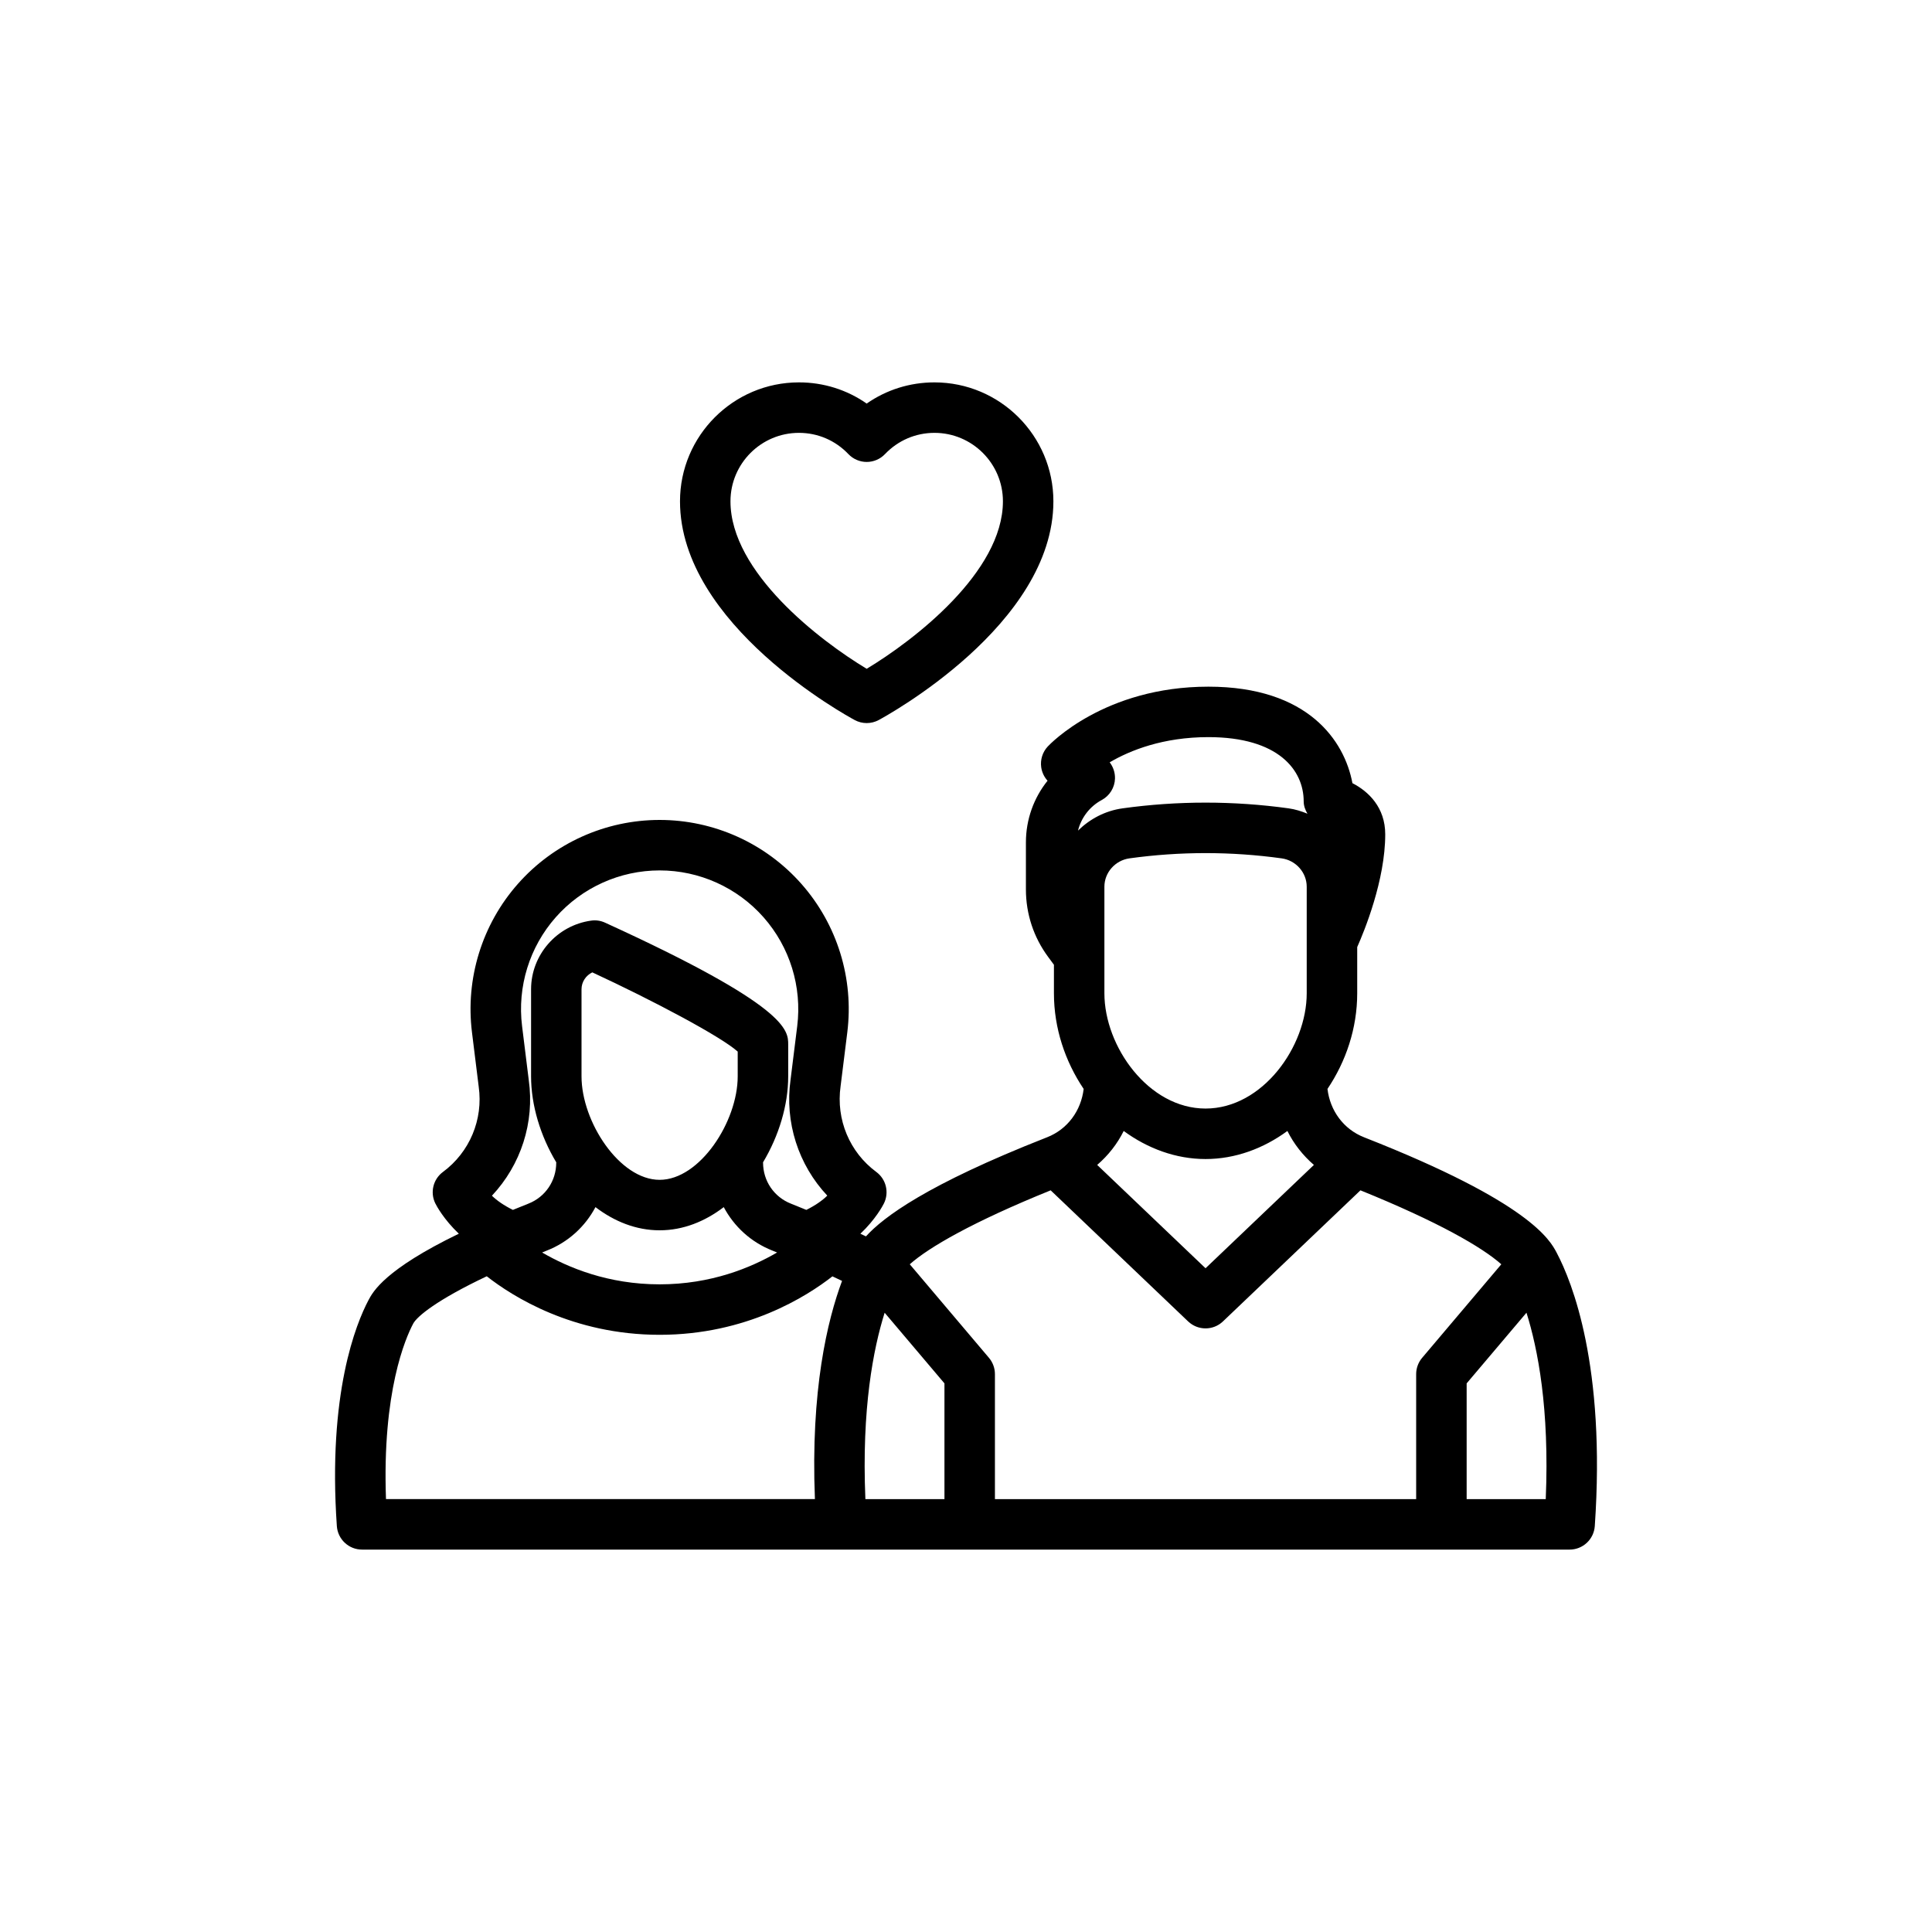 <?xml version="1.0" encoding="UTF-8"?>
<!-- Uploaded to: ICON Repo, www.svgrepo.com, Generator: ICON Repo Mixer Tools -->
<svg fill="#000000" width="800px" height="800px" version="1.1" viewBox="144 144 512 512" xmlns="http://www.w3.org/2000/svg">
 <g>
  <path d="m239.94 554.66h320.02c3.516 0 6.434-2.723 6.676-6.231 2.926-42.43-6.004-64.66-10.055-72.355-0.004-0.012-0.008-0.02-0.016-0.031-0.016-0.027-0.031-0.066-0.047-0.094-1.742-3.285-7.039-13.27-50.781-30.457-0.016-0.008-0.035-0.012-0.051-0.02-0.066-0.027-0.125-0.051-0.191-0.078-5.465-2.144-9.02-7.086-9.699-12.816 4.894-7.273 7.879-16.07 7.879-25.344v-12.246c1.906-4.285 7.426-17.742 7.426-29.883 0-7.121-4.414-11.359-8.695-13.559-2.082-11.184-11.711-25.57-38.168-25.57-27.551 0-41.984 15.227-42.586 15.871-1.371 1.477-2 3.496-1.719 5.488 0.195 1.344 0.785 2.586 1.68 3.566-3.652 4.551-5.734 10.281-5.734 16.336v12.461c0 6.492 2.039 12.684 5.898 17.902l1.527 2.07v7.562c0 9.273 2.984 18.074 7.879 25.348-0.68 5.734-4.238 10.676-9.703 12.816-0.074 0.031-0.141 0.059-0.215 0.086h-0.004c-31.664 12.441-43.16 21.086-47.773 26.172-0.465-0.23-0.996-0.465-1.473-0.699 3.996-3.785 5.934-7.414 6.25-8.059 1.418-2.898 0.562-6.402-2.031-8.312-7.082-5.231-10.711-13.891-9.469-22.715l1.777-14.266c1.777-14.258-2.656-28.609-12.168-39.371-9.504-10.766-23.199-16.938-37.562-16.938-14.363 0-28.059 6.172-37.562 16.938-9.512 10.762-13.945 25.113-12.168 39.363l1.781 14.383c1.227 8.715-2.402 17.375-9.477 22.605-2.594 1.914-3.449 5.414-2.031 8.312 0.316 0.645 2.254 4.269 6.242 8.051-19.582 9.484-22.742 15.344-23.922 17.566-3.34 6.305-10.836 24.746-8.406 59.918 0.246 3.5 3.156 6.227 6.672 6.227zm99.559-125.41c0 11.973-10.031 27.418-20.691 27.418-10.66 0-20.699-15.445-20.699-27.418v-23.09c0-1.934 1.156-3.656 2.859-4.473 16.105 7.465 34.062 16.988 38.531 20.992zm-37.691 34.652c4.973 3.789 10.75 6.141 17 6.141s12.027-2.352 16.996-6.144c2.731 5.141 7.199 9.285 12.902 11.523 0.426 0.168 0.812 0.332 1.234 0.5-6.894 4.012-17.48 8.441-31.137 8.441s-24.242-4.43-31.133-8.438c0.438-0.172 0.789-0.328 1.234-0.504 5.707-2.234 10.172-6.379 12.902-11.52zm120.63-4.453 36.426 34.738c1.293 1.234 2.957 1.848 4.617 1.848 1.66 0 3.324-0.613 4.617-1.848l36.434-34.738c20.605 8.344 32.273 15.098 37.332 19.598l-20.984 24.793c-1.02 1.207-1.582 2.742-1.582 4.324v33.121l-111.63-0.004v-33.121c0-1.582-0.562-3.117-1.582-4.324l-20.984-24.789c5.062-4.504 16.734-11.258 37.34-19.598zm67.855-52.219c0 14.129-11.711 30.547-26.812 30.547-15.094 0-26.805-16.422-26.805-30.547v-28.242c0-3.754 2.859-6.988 6.648-7.516 6.688-0.926 13.422-1.391 20.164-1.391 6.734 0 13.469 0.465 20.156 1.391 3.789 0.527 6.648 3.762 6.648 7.516zm-48.5 36.488c6.348 4.652 13.836 7.438 21.688 7.438 7.856 0 15.344-2.781 21.695-7.438 1.703 3.438 4.102 6.481 7.023 9l-28.719 27.383-28.715-27.383c2.926-2.519 5.324-5.562 7.027-9zm-63.355 48.168 15.852 18.723v30.672h-20.953c-1.02-24.012 2.121-39.906 5.102-49.395zm175.2 49.395h-20.961v-30.672l15.855-18.727c2.981 9.488 6.125 25.379 5.106 49.398zm-117.68-185.26c2.121-1.137 3.469-3.324 3.527-5.727 0.031-1.566-0.477-3.07-1.41-4.273 5.414-3.168 14.129-6.676 26.164-6.676 18.613 0 25.25 8.789 25.25 17.02 0 1.195 0.414 2.285 0.996 3.273-1.586-0.645-3.234-1.176-4.992-1.418-14.617-2.023-29.41-2.023-44.004 0-4.617 0.641-8.672 2.82-11.809 5.898 0.859-3.418 3.082-6.379 6.277-8.098zm-161.59 104.85c7.668-8.156 11.344-19.41 9.758-30.652l-1.77-14.277c-1.301-10.445 1.953-20.965 8.922-28.855s17.008-12.418 27.535-12.418c10.527 0 20.566 4.527 27.535 12.418s10.223 18.414 8.922 28.863l-1.762 14.16c-1.594 11.324 2.078 22.594 9.73 30.742-1.32 1.316-3.262 2.648-5.551 3.781-1.355-0.551-2.668-1.102-4.086-1.656-4.481-1.762-7.379-6.023-7.379-10.863 0-0.027-0.016-0.047-0.016-0.074 4.195-6.996 6.676-15.137 6.676-22.793v-8.426c0-3.793 0-10.148-48.527-32.305-1.156-0.535-2.441-0.73-3.695-0.543-9.074 1.254-15.918 9.074-15.918 18.184v23.09c0 7.656 2.484 15.801 6.684 22.797 0 0.023-0.016 0.047-0.016 0.07 0 4.84-2.898 9.105-7.379 10.863-1.445 0.566-2.758 1.109-4.106 1.656-2.301-1.133-4.242-2.461-5.559-3.762zm-20.871 33.91c1.02-1.93 6.332-6.328 19.5-12.555 6.781 5.316 22.777 15.512 45.812 15.512 23 0 38.992-10.172 45.789-15.492 0.855 0.402 1.746 0.812 2.555 1.207-3.879 10.398-8.352 28.957-7.191 57.824h-113.67c-1.035-28.449 5.164-42.648 7.207-46.496z"/>
  <path d="m373.68 250.95c-5.227-3.652-11.422-5.617-17.953-5.617-17.379 0-31.52 14.141-31.52 31.52 0 32.77 44.426 56.961 46.312 57.973 0.984 0.535 2.078 0.797 3.16 0.797 1.086 0 2.176-0.262 3.16-0.789 1.887-1.02 46.32-25.211 46.32-57.98 0-17.379-14.141-31.52-31.52-31.52-6.531 0-12.73 1.969-17.961 5.617zm36.105 25.906c0 18.789-23.695 36.914-36.105 44.383-12.41-7.465-36.098-25.59-36.098-44.383 0-10.008 8.137-18.145 18.145-18.145 4.996 0 9.652 2 13.117 5.637 1.262 1.32 3.012 2.07 4.84 2.07 1.828 0 3.578-0.75 4.84-2.07 3.469-3.633 8.133-5.637 13.121-5.637 10.004 0 18.141 8.137 18.141 18.145z"/>
 </g>
</svg>